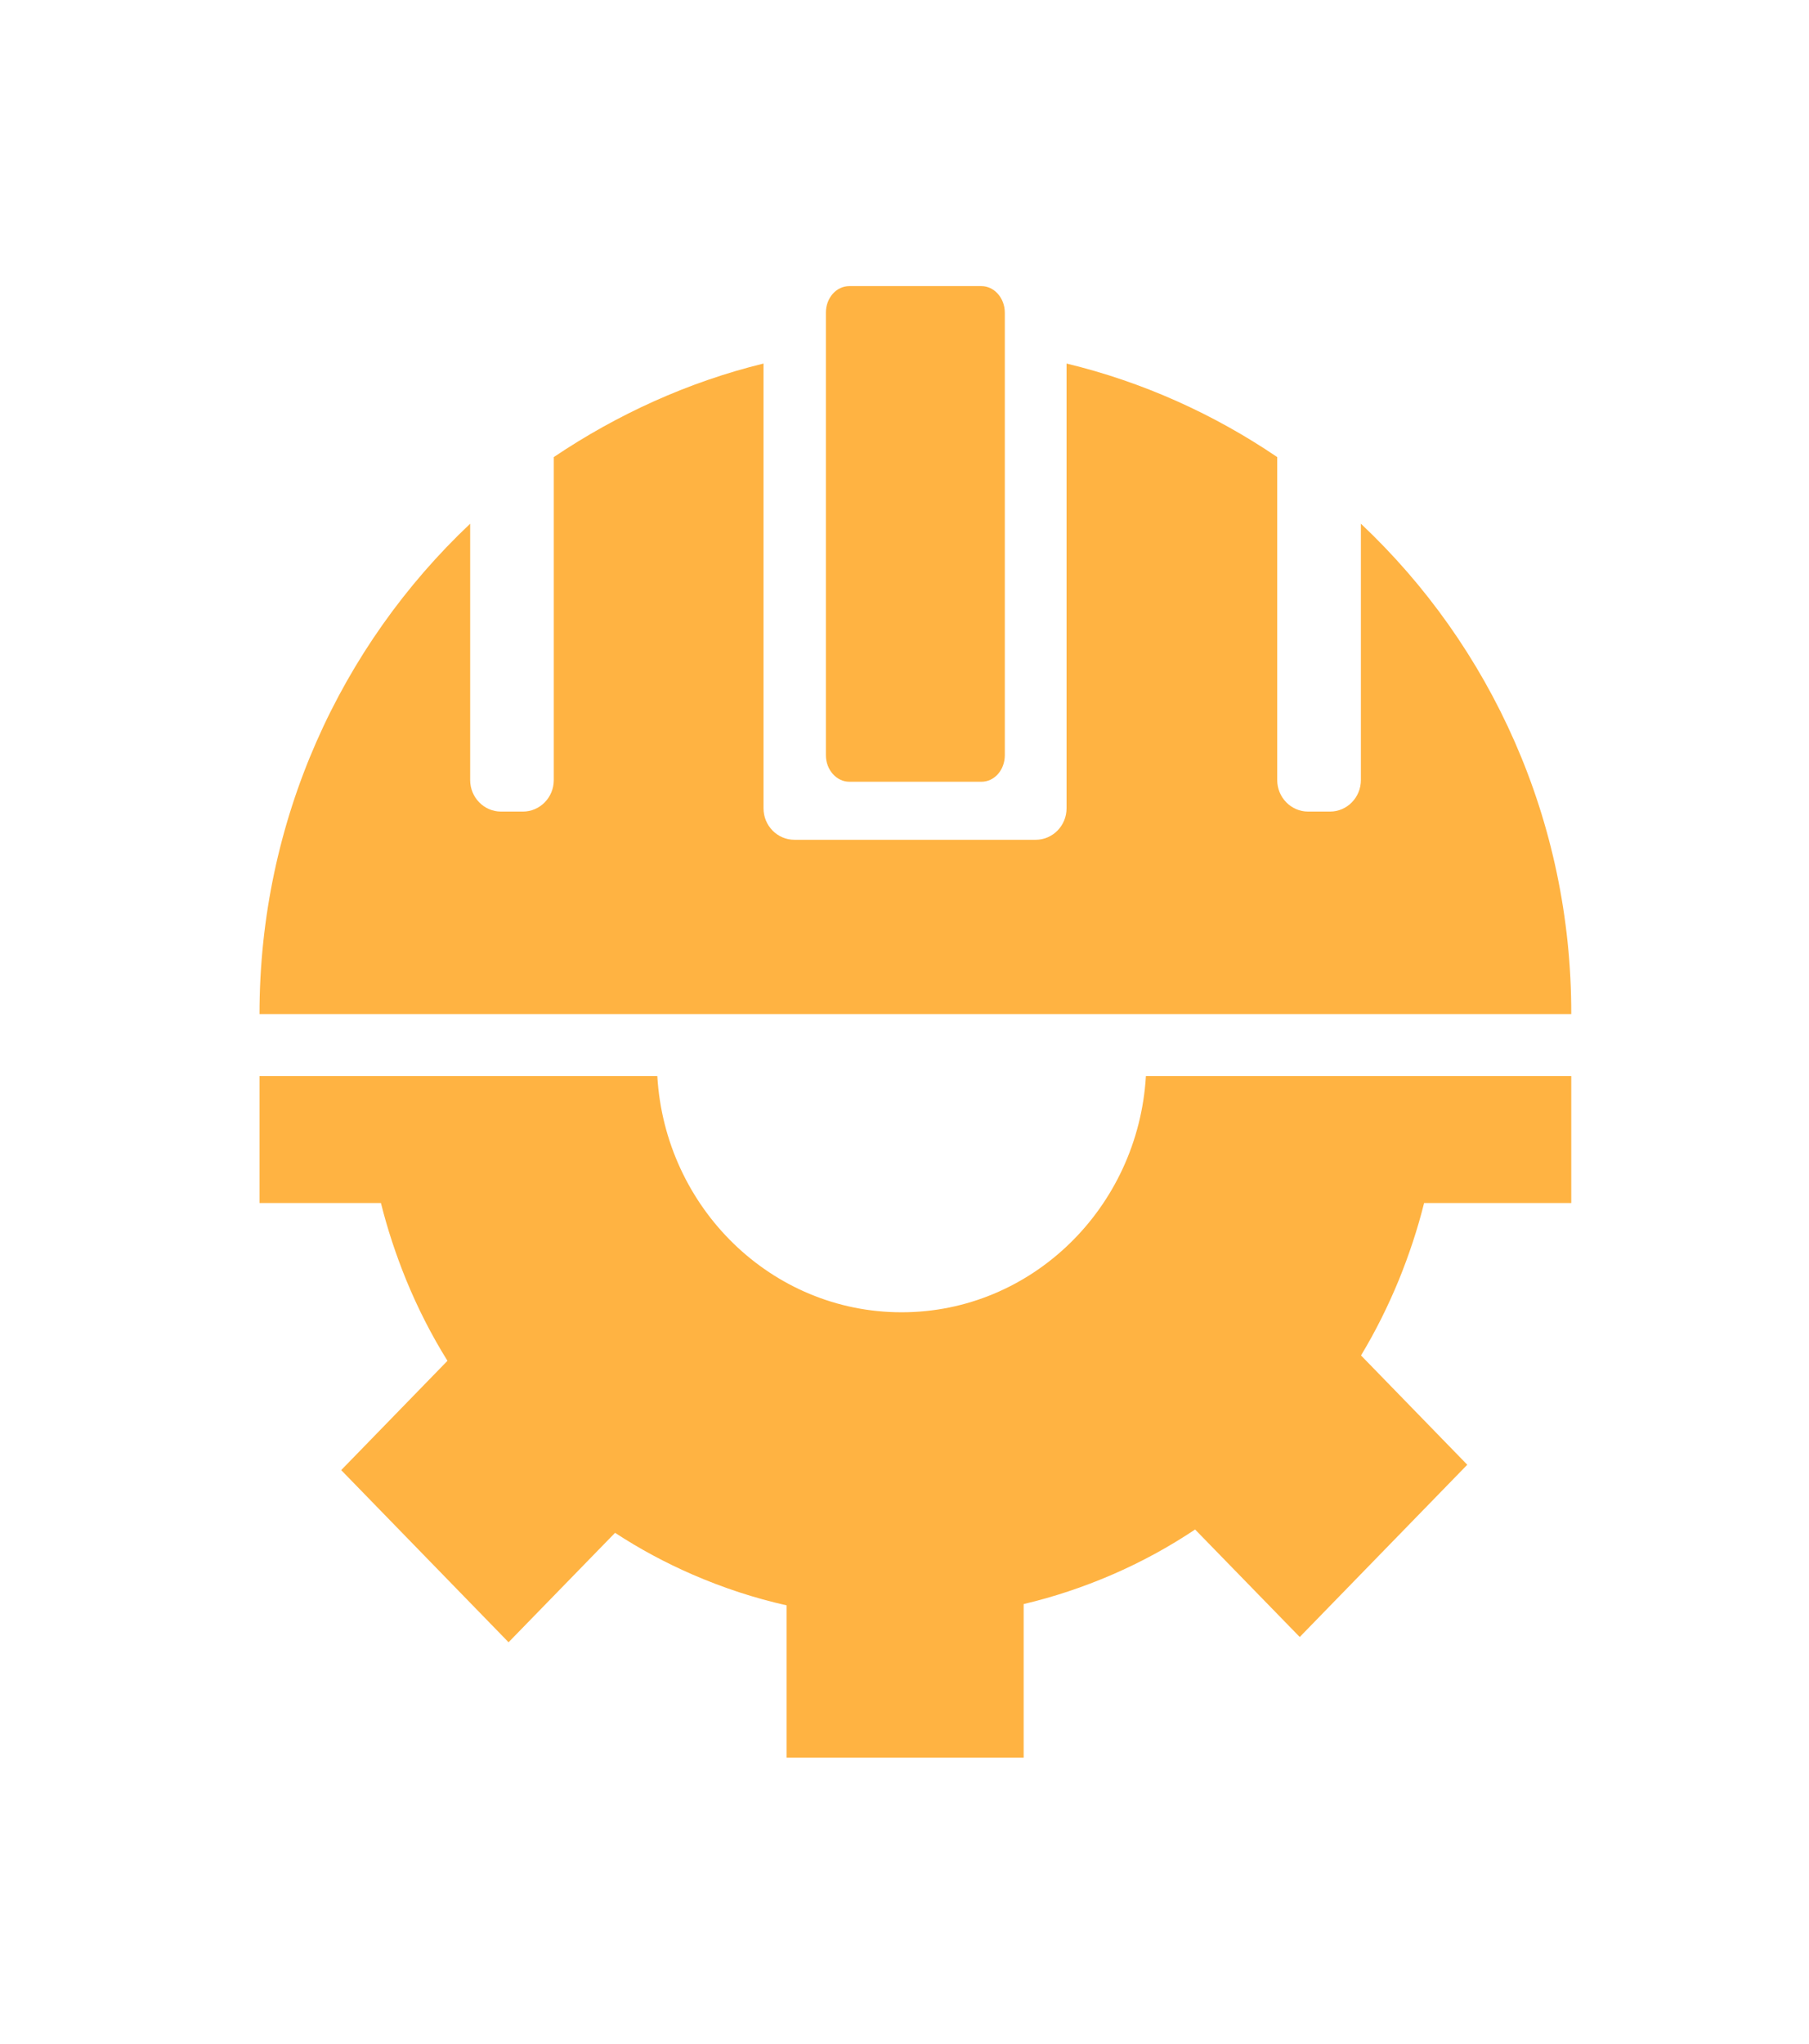 <svg width="31" height="35" viewBox="0 0 31 35" fill="none" xmlns="http://www.w3.org/2000/svg">
<g filter="url(#filter0_d_1_384)">
<path d="M24.404 16.603H26.926V14.428H19.637C19.504 16.684 17.68 18.474 15.45 18.474C13.22 18.474 11.396 16.684 11.264 14.428H4.447L4.447 16.603H6.528C6.639 17.049 6.785 17.488 6.96 17.919C7.159 18.404 7.395 18.867 7.668 19.305L5.847 21.177L8.715 24.125L10.54 22.251C10.961 22.526 11.407 22.766 11.871 22.967C12.393 23.193 12.931 23.37 13.48 23.493V26.101H17.542V23.471C18.059 23.349 18.566 23.18 19.059 22.967C19.557 22.752 20.032 22.493 20.48 22.194L22.273 24.035L25.144 21.085L23.323 19.213C23.572 18.801 23.787 18.368 23.972 17.919C24.147 17.488 24.293 17.049 24.404 16.603Z" fill="#FFB342"/>
<path d="M23.321 4.969V9.359C23.321 9.657 23.084 9.899 22.792 9.899H22.417C22.125 9.899 21.887 9.657 21.887 9.359V3.828C20.802 3.092 19.583 2.541 18.277 2.226V9.843C18.277 10.141 18.04 10.382 17.748 10.382H13.614C13.321 10.382 13.084 10.141 13.084 9.843V2.226C11.794 2.541 10.576 3.097 9.49 3.828V9.359C9.49 9.657 9.253 9.899 8.961 9.899H8.586C8.294 9.899 8.057 9.657 8.057 9.359V4.969C5.841 7.06 4.447 10.045 4.447 13.367H26.926C26.931 10.045 25.542 7.06 23.321 4.969Z" fill="#FFB342"/>
<path d="M17.219 8.934C17.219 9.185 17.042 9.388 16.819 9.388H14.554C14.336 9.388 14.153 9.185 14.153 8.934V1.354C14.153 1.103 14.331 0.9 14.554 0.9H16.819C17.036 0.9 17.219 1.103 17.219 1.354V8.934Z" fill="#FFB342"/>
</g>
<defs>
<filter id="filter0_d_1_384" x="0" y="0" width="31" height="35" filterUnits="userSpaceOnUse" color-interpolation-filters="sRGB">
<feFlood flood-opacity="0" result="BackgroundImageFix"/>
<feColorMatrix in="SourceAlpha" type="matrix" values="0 0 0 0 0 0 0 0 0 0 0 0 0 0 0 0 0 0 127 0" result="hardAlpha"/>
<feOffset dy="4"/>
<feGaussianBlur stdDeviation="2"/>
<feComposite in2="hardAlpha" operator="out"/>
<feColorMatrix type="matrix" values="0 0 0 0 0 0 0 0 0 0 0 0 0 0 0 0 0 0 0.25 0"/>
<feBlend mode="normal" in2="BackgroundImageFix" result="effect1_dropShadow_1_384"/>
<feBlend mode="normal" in="SourceGraphic" in2="effect1_dropShadow_1_384" result="shape"/>
</filter>
</defs>
</svg>
